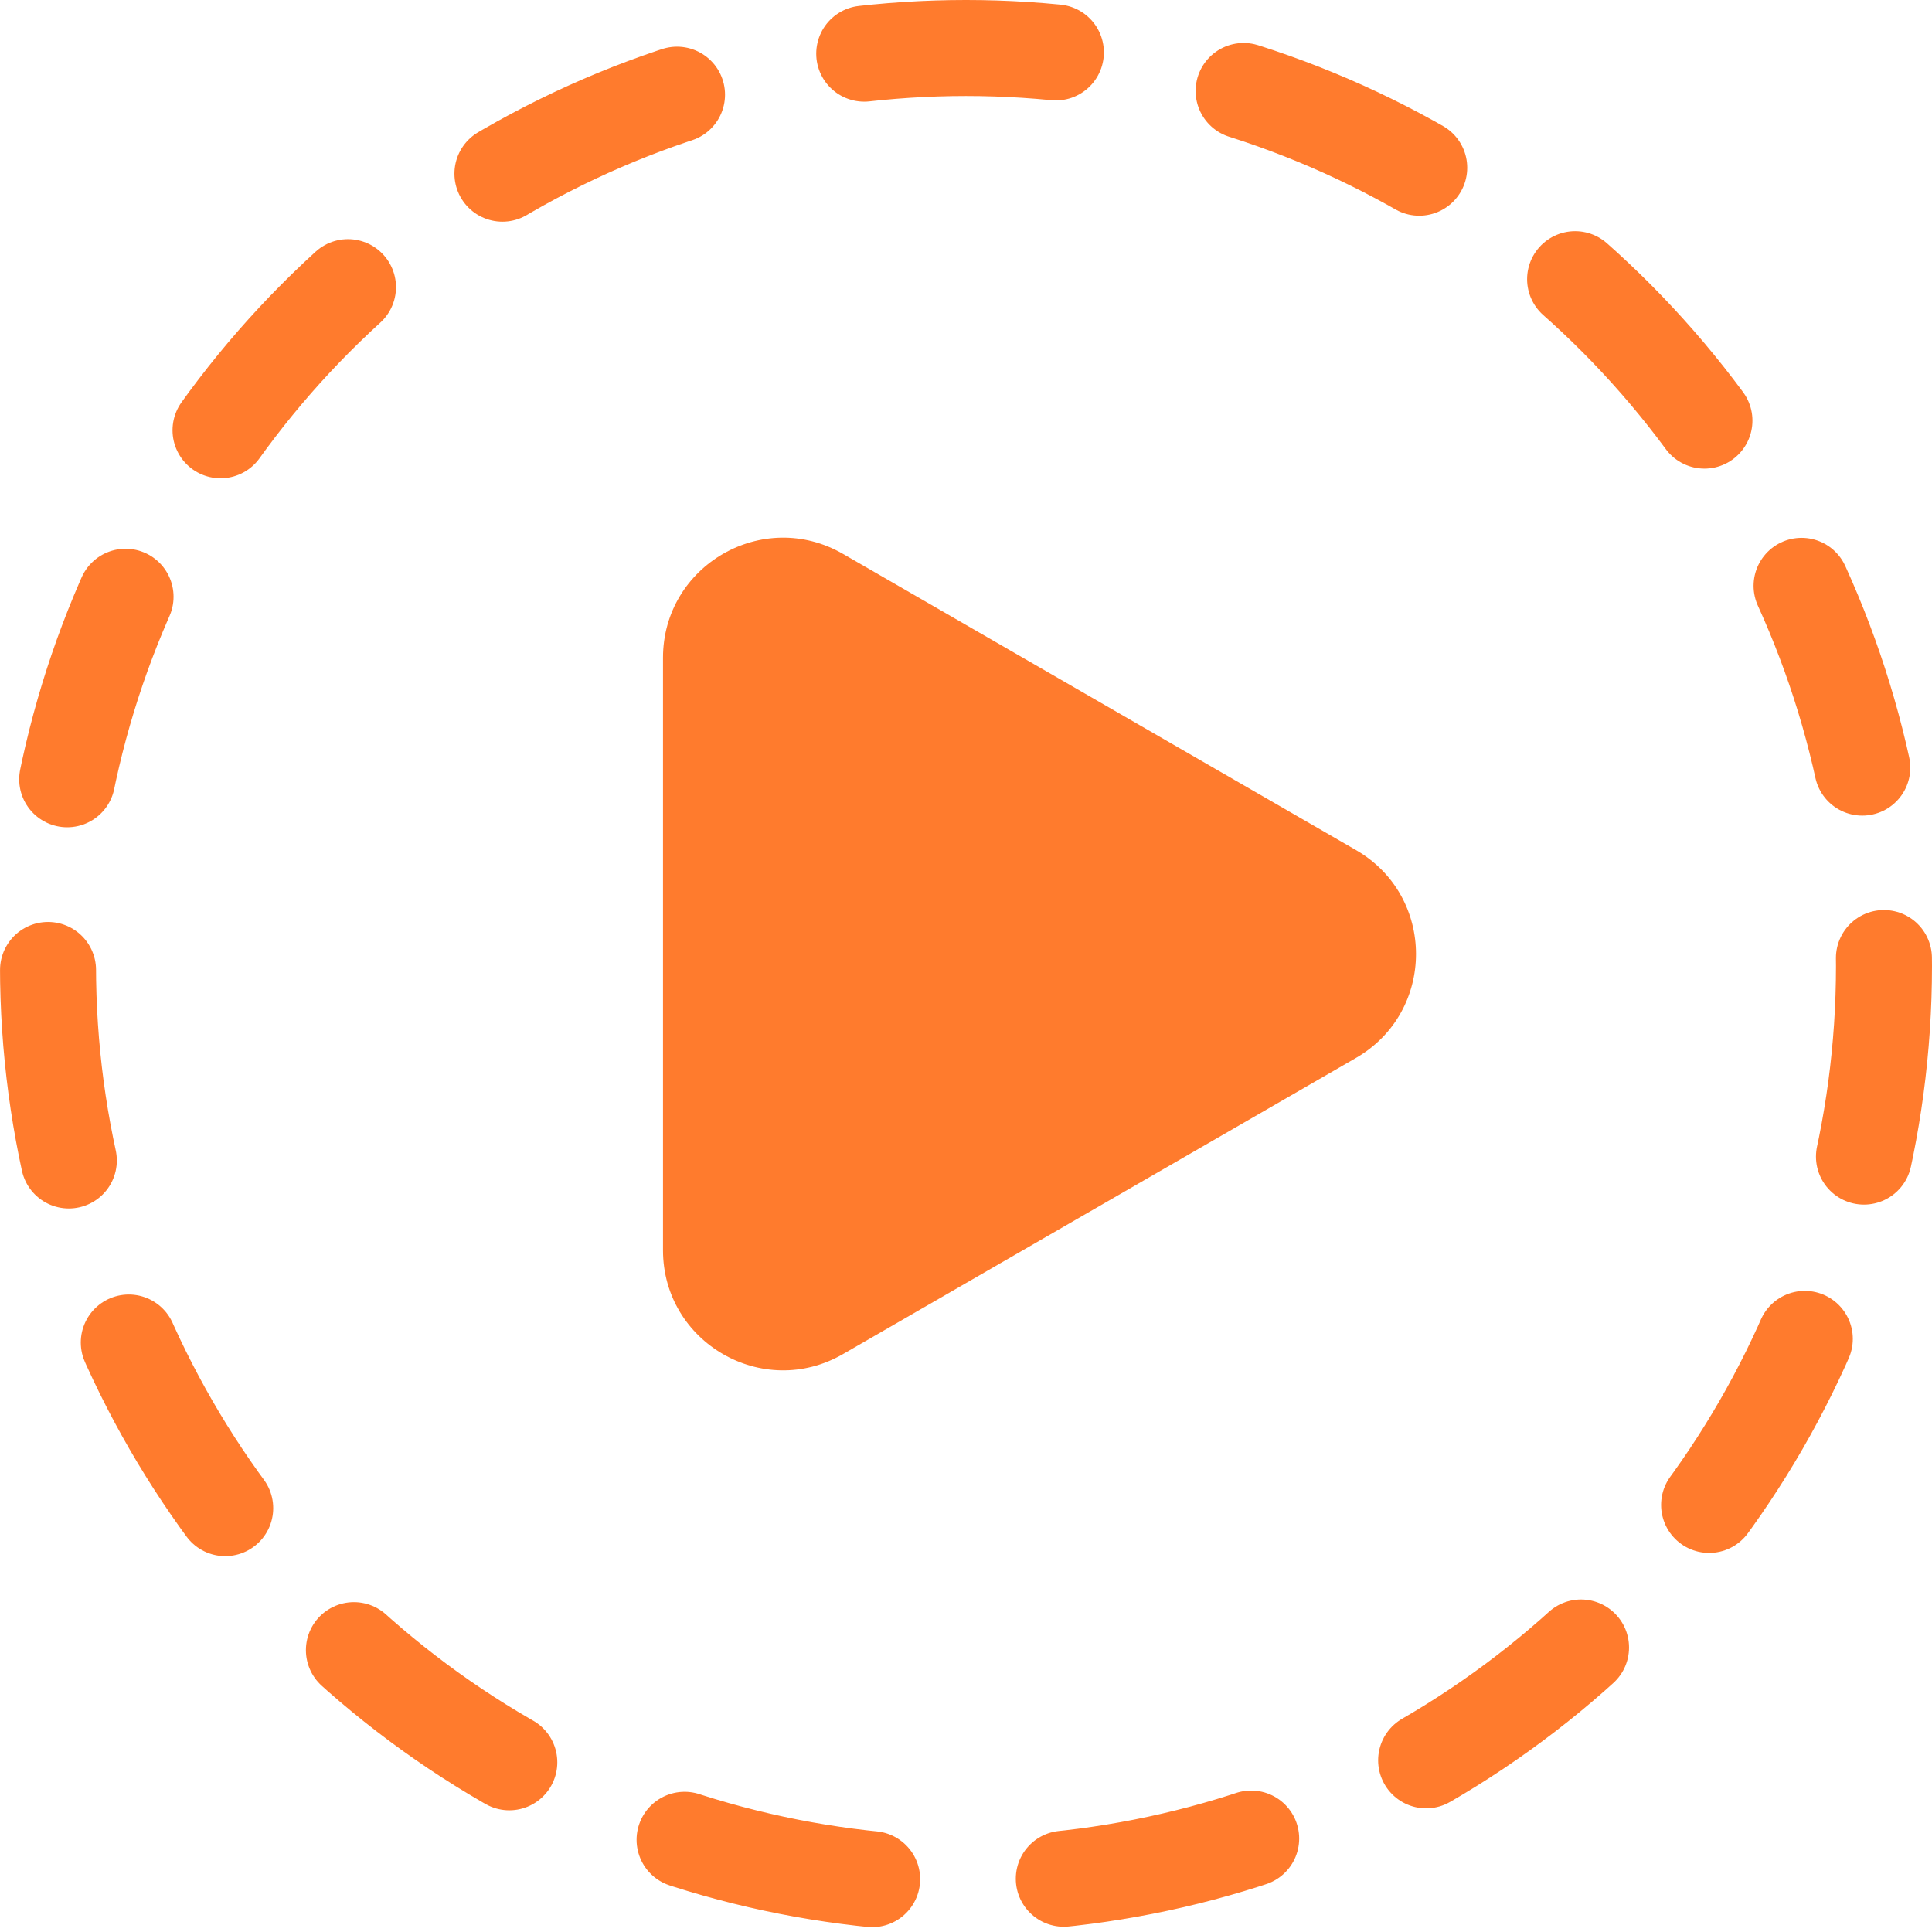 <?xml version="1.0" encoding="UTF-8"?> <svg xmlns="http://www.w3.org/2000/svg" width="161" height="161" viewBox="0 0 161 161" fill="none"> <path d="M113 70.84C119.667 74.689 119.667 84.311 113 88.16L70.25 112.842C63.583 116.691 55.25 111.88 55.25 104.182L55.25 54.818C55.25 47.12 63.583 42.309 70.25 46.158L113 70.84Z" fill="#FF7B2D"></path> <circle cx="80.5" cy="80.5" r="76.5" stroke="#FF7B2D" stroke-width="8" stroke-linecap="round" stroke-dasharray="16 16"></circle> </svg> 